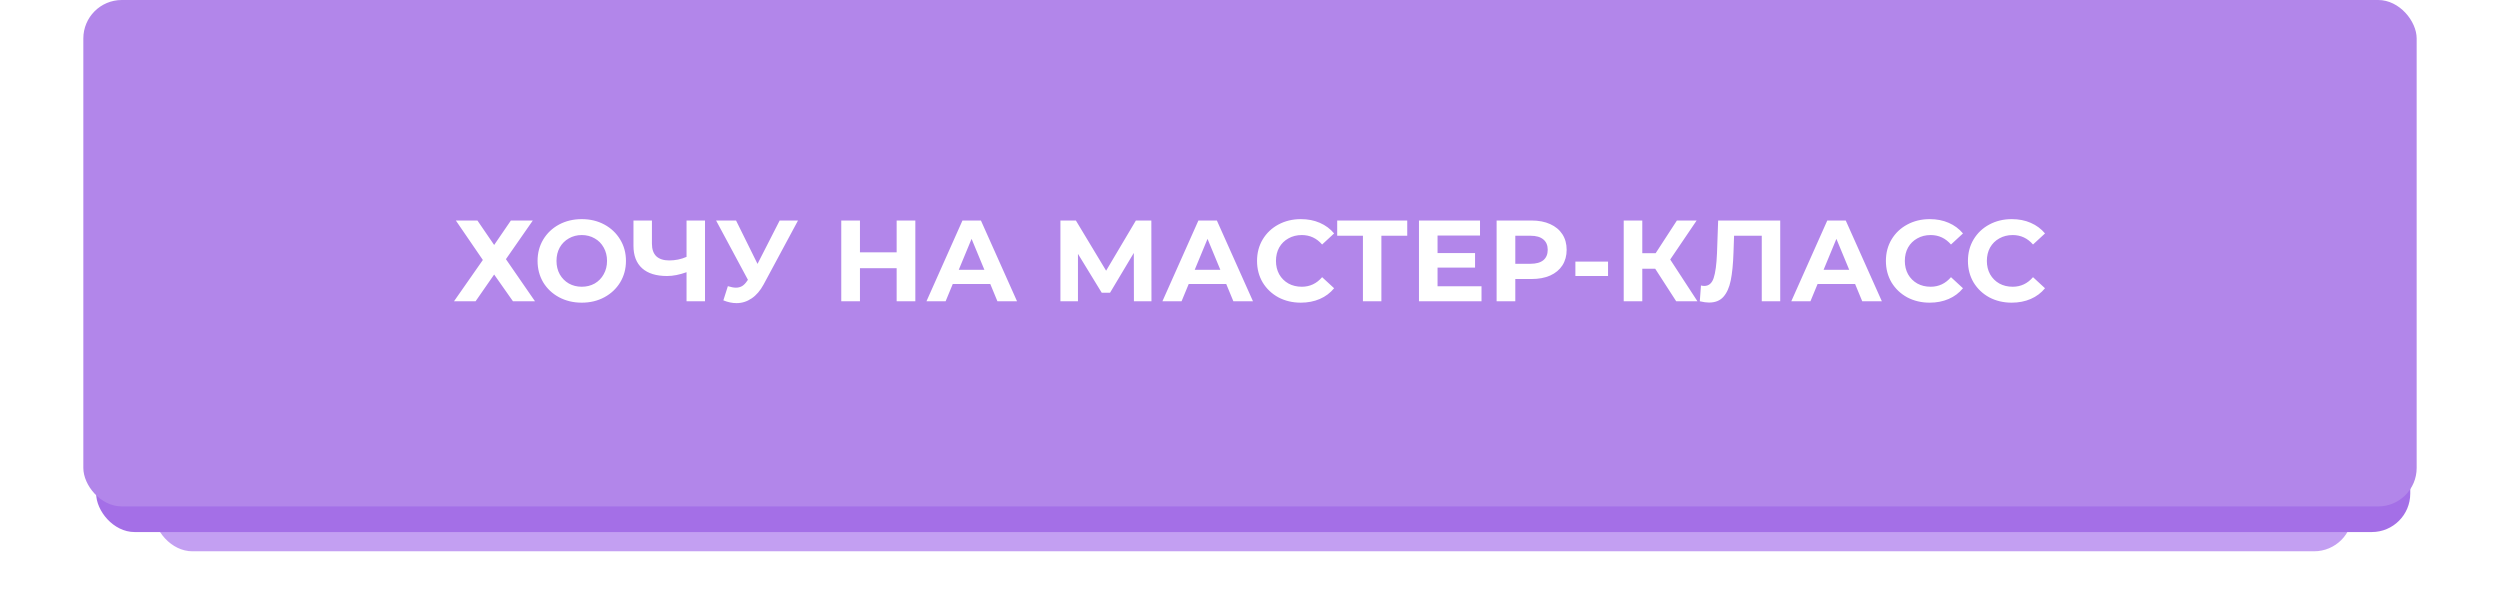 <?xml version="1.0" encoding="UTF-8"?> <svg xmlns="http://www.w3.org/2000/svg" width="390" height="96" viewBox="0 0 390 96" fill="none"> <g filter="url(#filter0_f_322_371)"> <rect x="24" y="10" width="343" height="76" rx="6" fill="#8940E6" fill-opacity="0.5"></rect> </g> <rect x="15" y="3" width="361" height="80" rx="6" fill="#A46FE7"></rect> <rect x="13" width="364" height="79" rx="6" fill="#B286EA"></rect> <path d="M74.478 34.4L77.088 38.216L79.698 34.4H83.118L78.924 40.43L83.46 47H80.022L77.088 42.824L74.19 47H70.824L75.324 40.556L71.112 34.4H74.478ZM90.755 47.216C89.447 47.216 88.265 46.934 87.209 46.37C86.165 45.806 85.343 45.032 84.743 44.048C84.155 43.052 83.861 41.936 83.861 40.7C83.861 39.464 84.155 38.354 84.743 37.37C85.343 36.374 86.165 35.594 87.209 35.03C88.265 34.466 89.447 34.184 90.755 34.184C92.063 34.184 93.239 34.466 94.283 35.03C95.327 35.594 96.149 36.374 96.749 37.37C97.349 38.354 97.649 39.464 97.649 40.7C97.649 41.936 97.349 43.052 96.749 44.048C96.149 45.032 95.327 45.806 94.283 46.37C93.239 46.934 92.063 47.216 90.755 47.216ZM90.755 44.732C91.499 44.732 92.171 44.564 92.771 44.228C93.371 43.88 93.839 43.4 94.175 42.788C94.523 42.176 94.697 41.48 94.697 40.7C94.697 39.92 94.523 39.224 94.175 38.612C93.839 38 93.371 37.526 92.771 37.19C92.171 36.842 91.499 36.668 90.755 36.668C90.011 36.668 89.339 36.842 88.739 37.19C88.139 37.526 87.665 38 87.317 38.612C86.981 39.224 86.813 39.92 86.813 40.7C86.813 41.48 86.981 42.176 87.317 42.788C87.665 43.4 88.139 43.88 88.739 44.228C89.339 44.564 90.011 44.732 90.755 44.732ZM109.981 34.4V47H107.101V42.464C106.009 42.86 104.995 43.058 104.059 43.058C102.367 43.058 101.071 42.656 100.171 41.852C99.271 41.036 98.821 39.866 98.821 38.342V34.4H101.701V38.018C101.701 38.882 101.929 39.536 102.385 39.98C102.853 40.412 103.525 40.628 104.401 40.628C105.361 40.628 106.261 40.442 107.101 40.07V34.4H109.981ZM124.49 34.4L119.126 44.372C118.61 45.332 117.986 46.058 117.254 46.55C116.534 47.042 115.748 47.288 114.896 47.288C114.236 47.288 113.552 47.144 112.844 46.856L113.546 44.642C114.05 44.798 114.47 44.876 114.806 44.876C115.166 44.876 115.49 44.792 115.778 44.624C116.066 44.444 116.33 44.168 116.57 43.796L116.678 43.652L111.71 34.4H114.824L118.172 41.168L121.628 34.4H124.49ZM142.793 34.4V47H139.877V41.834H134.153V47H131.237V34.4H134.153V39.368H139.877V34.4H142.793ZM154.482 44.3H148.632L147.516 47H144.528L150.144 34.4H153.024L158.658 47H155.598L154.482 44.3ZM153.564 42.086L151.566 37.262L149.568 42.086H153.564ZM176.892 47L176.874 39.458L173.166 45.668H171.87L168.162 39.602V47H165.426V34.4H167.838L172.554 42.23L177.198 34.4H179.61L179.628 47H176.892ZM191.29 44.3H185.44L184.324 47H181.336L186.952 34.4H189.832L195.466 47H192.406L191.29 44.3ZM190.372 42.086L188.374 37.262L186.376 42.086H190.372ZM202.92 47.216C201.636 47.216 200.472 46.94 199.428 46.388C198.396 45.824 197.58 45.05 196.98 44.066C196.392 43.07 196.098 41.948 196.098 40.7C196.098 39.452 196.392 38.336 196.98 37.352C197.58 36.356 198.396 35.582 199.428 35.03C200.472 34.466 201.642 34.184 202.938 34.184C204.03 34.184 205.014 34.376 205.89 34.76C206.778 35.144 207.522 35.696 208.122 36.416L206.25 38.144C205.398 37.16 204.342 36.668 203.082 36.668C202.302 36.668 201.606 36.842 200.994 37.19C200.382 37.526 199.902 38 199.554 38.612C199.218 39.224 199.05 39.92 199.05 40.7C199.05 41.48 199.218 42.176 199.554 42.788C199.902 43.4 200.382 43.88 200.994 44.228C201.606 44.564 202.302 44.732 203.082 44.732C204.342 44.732 205.398 44.234 206.25 43.238L208.122 44.966C207.522 45.698 206.778 46.256 205.89 46.64C205.002 47.024 204.012 47.216 202.92 47.216ZM219.529 36.776H215.497V47H212.617V36.776H208.603V34.4H219.529V36.776ZM231.116 44.66V47H221.36V34.4H230.882V36.74H224.258V39.476H230.108V41.744H224.258V44.66H231.116ZM238.925 34.4C240.041 34.4 241.007 34.586 241.823 34.958C242.651 35.33 243.287 35.858 243.731 36.542C244.175 37.226 244.397 38.036 244.397 38.972C244.397 39.896 244.175 40.706 243.731 41.402C243.287 42.086 242.651 42.614 241.823 42.986C241.007 43.346 240.041 43.526 238.925 43.526H236.387V47H233.471V34.4H238.925ZM238.763 41.15C239.639 41.15 240.305 40.964 240.761 40.592C241.217 40.208 241.445 39.668 241.445 38.972C241.445 38.264 241.217 37.724 240.761 37.352C240.305 36.968 239.639 36.776 238.763 36.776H236.387V41.15H238.763ZM245.761 40.808H250.855V43.058H245.761V40.808ZM258.213 41.924H256.197V47H253.299V34.4H256.197V39.494H258.285L261.597 34.4H264.675L260.553 40.484L264.801 47H261.489L258.213 41.924ZM277.715 34.4V47H274.835V36.776H270.515L270.425 39.404C270.365 41.192 270.221 42.644 269.993 43.76C269.765 44.864 269.381 45.716 268.841 46.316C268.313 46.904 267.569 47.198 266.609 47.198C266.213 47.198 265.733 47.132 265.169 47L265.349 44.534C265.505 44.582 265.679 44.606 265.871 44.606C266.567 44.606 267.053 44.198 267.329 43.382C267.605 42.554 267.779 41.264 267.851 39.512L268.031 34.4H277.715ZM289.394 44.3H283.544L282.428 47H279.44L285.056 34.4H287.936L293.57 47H290.51L289.394 44.3ZM288.476 42.086L286.478 37.262L284.48 42.086H288.476ZM301.023 47.216C299.739 47.216 298.575 46.94 297.531 46.388C296.499 45.824 295.683 45.05 295.083 44.066C294.495 43.07 294.201 41.948 294.201 40.7C294.201 39.452 294.495 38.336 295.083 37.352C295.683 36.356 296.499 35.582 297.531 35.03C298.575 34.466 299.745 34.184 301.041 34.184C302.133 34.184 303.117 34.376 303.993 34.76C304.881 35.144 305.625 35.696 306.225 36.416L304.353 38.144C303.501 37.16 302.445 36.668 301.185 36.668C300.405 36.668 299.709 36.842 299.097 37.19C298.485 37.526 298.005 38 297.657 38.612C297.321 39.224 297.153 39.92 297.153 40.7C297.153 41.48 297.321 42.176 297.657 42.788C298.005 43.4 298.485 43.88 299.097 44.228C299.709 44.564 300.405 44.732 301.185 44.732C302.445 44.732 303.501 44.234 304.353 43.238L306.225 44.966C305.625 45.698 304.881 46.256 303.993 46.64C303.105 47.024 302.115 47.216 301.023 47.216ZM313.82 47.216C312.536 47.216 311.372 46.94 310.328 46.388C309.296 45.824 308.48 45.05 307.88 44.066C307.292 43.07 306.998 41.948 306.998 40.7C306.998 39.452 307.292 38.336 307.88 37.352C308.48 36.356 309.296 35.582 310.328 35.03C311.372 34.466 312.542 34.184 313.838 34.184C314.93 34.184 315.914 34.376 316.79 34.76C317.678 35.144 318.422 35.696 319.022 36.416L317.15 38.144C316.298 37.16 315.242 36.668 313.982 36.668C313.202 36.668 312.506 36.842 311.894 37.19C311.282 37.526 310.802 38 310.454 38.612C310.118 39.224 309.95 39.92 309.95 40.7C309.95 41.48 310.118 42.176 310.454 42.788C310.802 43.4 311.282 43.88 311.894 44.228C312.506 44.564 313.202 44.732 313.982 44.732C315.242 44.732 316.298 44.234 317.15 43.238L319.022 44.966C318.422 45.698 317.678 46.256 316.79 46.64C315.902 47.024 314.912 47.216 313.82 47.216Z" fill="white"></path> <defs> <filter id="filter0_f_322_371" x="14" y="0" width="363" height="96" filterUnits="userSpaceOnUse" color-interpolation-filters="sRGB"> <feFlood flood-opacity="0" result="BackgroundImageFix"></feFlood> <feBlend mode="normal" in="SourceGraphic" in2="BackgroundImageFix" result="shape"></feBlend> <feGaussianBlur stdDeviation="5" result="effect1_foregroundBlur_322_371"></feGaussianBlur> </filter> </defs> </svg> 